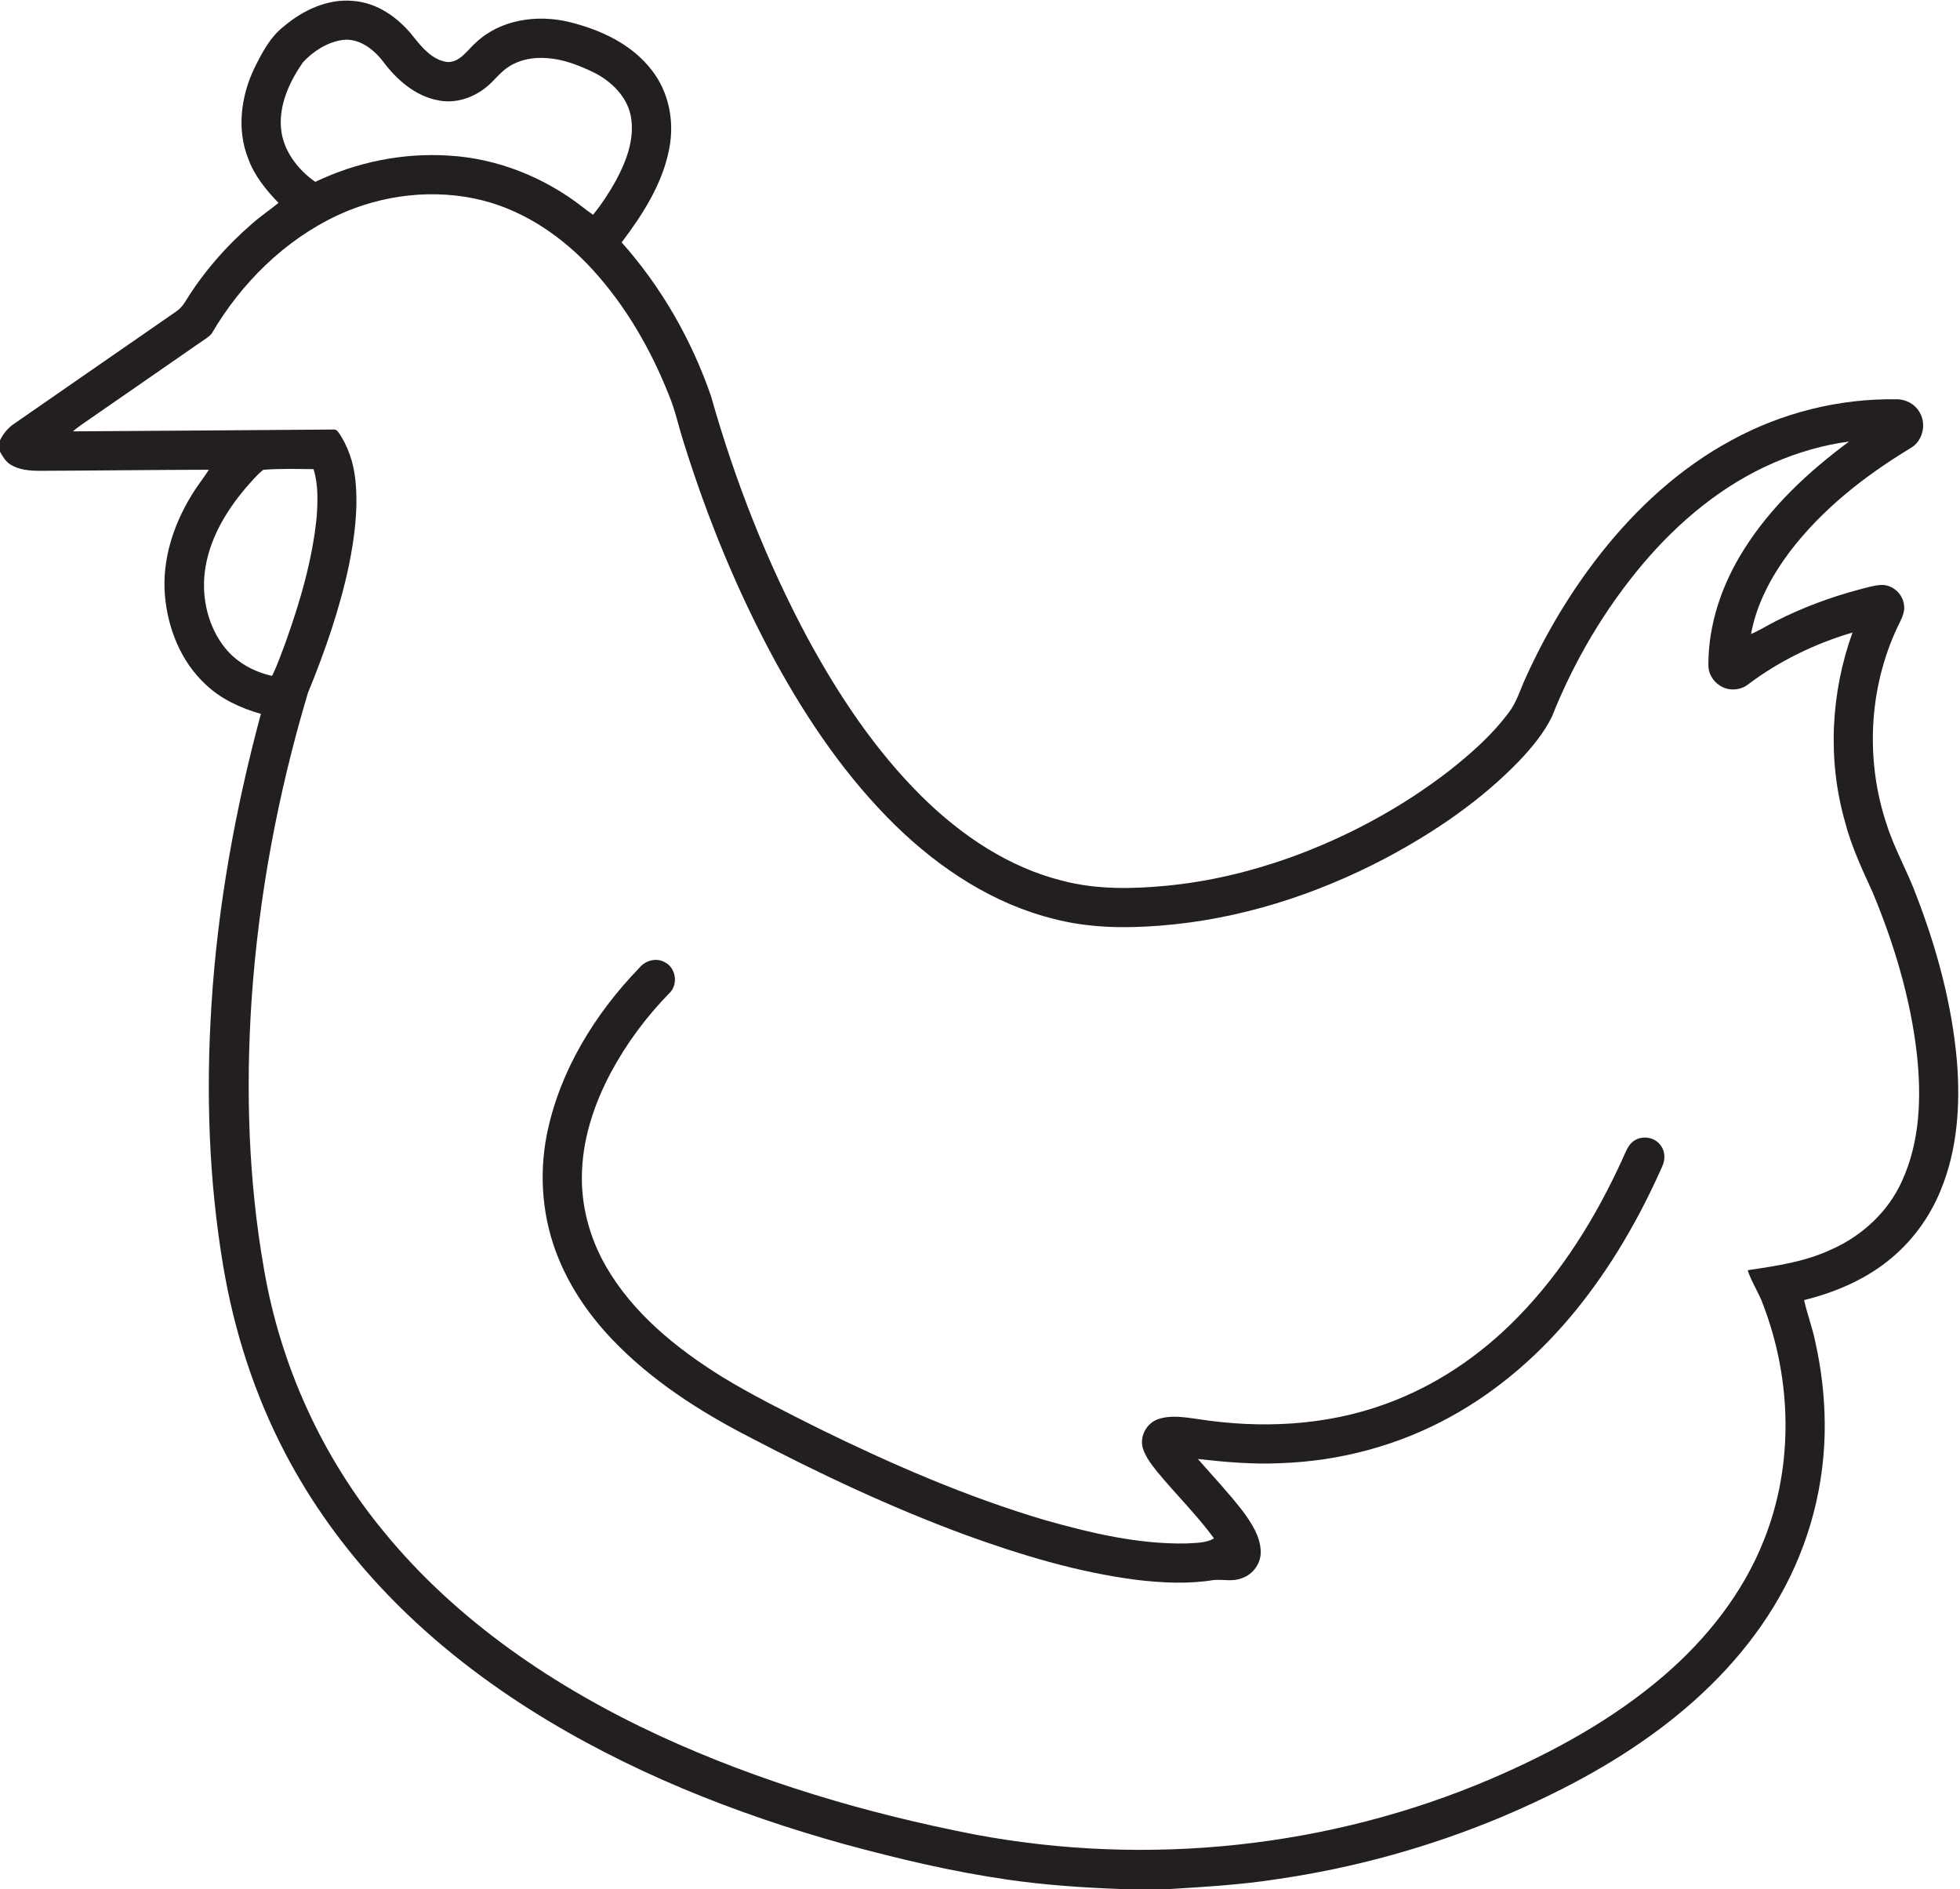 <?xml version="1.0" encoding="UTF-8" ?>
<!DOCTYPE svg PUBLIC "-//W3C//DTD SVG 1.1//EN" "http://www.w3.org/Graphics/SVG/1.1/DTD/svg11.dtd">
<svg width="1044pt" height="1006pt" viewBox="0 0 1044 1006" version="1.1" xmlns="http://www.w3.org/2000/svg">
<g id="#231f20ff">
<path fill="#231f20" opacity="1.00" d=" M 151.10 14.12 C 161.26 5.50 174.37 -0.75 187.98 0.48 C 201.06 1.38 212.44 9.60 220.30 19.67 C 224.90 25.46 230.33 31.89 238.08 33.01 C 245.06 33.43 248.91 26.60 253.57 22.60 C 266.63 10.32 286.13 7.62 303.09 11.69 C 319.86 15.78 336.71 23.55 347.36 37.63 C 356.31 49.16 359.24 64.58 356.55 78.79 C 353.06 97.60 342.50 114.07 331.12 129.08 C 352.31 152.86 368.42 181.04 378.78 211.13 C 391.42 255.88 408.49 299.46 430.51 340.45 C 446.97 370.71 466.36 399.75 490.91 424.09 C 511.81 444.77 537.18 461.92 565.99 469.07 C 584.07 473.80 603.00 473.47 621.47 471.69 C 643.78 469.54 665.74 464.32 686.85 456.81 C 717.47 445.80 746.51 430.19 772.23 410.23 C 783.70 401.16 794.79 391.35 803.57 379.58 C 807.93 373.99 809.78 367.05 812.76 360.73 C 823.39 337.25 836.73 314.94 852.70 294.69 C 871.81 270.44 895.10 249.11 922.38 234.40 C 949.10 219.81 979.59 212.18 1010.03 212.64 C 1015.04 212.53 1020.02 215.16 1022.48 219.58 C 1026.31 225.91 1024.14 234.96 1017.66 238.65 C 993.30 253.37 970.39 271.30 953.11 294.12 C 943.51 307.02 935.58 321.66 932.71 337.63 C 937.26 335.72 941.41 333.04 945.81 330.83 C 960.13 323.55 975.27 317.92 990.80 313.83 C 994.49 312.90 998.18 311.71 1002.02 311.52 C 1007.96 311.28 1013.45 316.13 1014.15 322.01 C 1014.92 326.51 1012.29 330.50 1010.49 334.40 C 995.33 366.89 993.56 405.16 1004.96 439.10 C 1009.11 452.25 1016.13 464.21 1020.84 477.14 C 1031.74 505.43 1039.74 535.03 1042.38 565.29 C 1044.21 588.29 1042.67 612.13 1033.80 633.66 C 1027.76 648.67 1017.78 662.07 1004.99 672.00 C 992.13 682.09 976.73 688.44 960.97 692.38 C 962.62 699.97 965.49 707.25 966.99 714.90 C 970.13 729.03 971.84 743.51 971.95 757.99 C 972.24 790.32 963.79 822.64 947.68 850.67 C 931.91 878.42 909.34 901.85 883.87 920.87 C 858.08 940.19 829.31 955.16 799.70 967.69 C 761.43 983.72 721.10 994.83 680.04 1000.79 C 661.28 1003.70 642.32 1004.83 623.39 1006.00 L 596.58 1006.00 C 576.61 1005.25 556.65 1003.90 536.86 1001.03 C 507.46 996.82 478.51 989.94 449.87 982.15 C 391.24 965.87 334.02 943.09 282.45 910.52 C 253.57 892.24 226.61 870.76 203.22 845.79 C 183.07 824.27 165.64 800.15 151.97 774.02 C 135.63 742.85 124.71 708.94 118.90 674.26 C 111.15 628.35 109.69 581.52 112.64 535.10 C 115.91 482.71 125.34 430.84 138.96 380.19 C 128.18 377.09 117.68 372.31 109.50 364.48 C 96.36 352.31 89.31 334.62 87.84 317.00 C 86.28 298.33 92.26 279.74 101.93 263.93 C 104.76 259.15 108.28 254.83 111.27 250.16 C 81.17 250.24 51.06 250.62 20.96 250.74 C 15.72 250.69 10.18 250.26 5.61 247.43 C 3.03 245.84 1.45 243.15 0.00 240.57 L 0.00 234.48 C 1.74 230.94 4.28 227.80 7.59 225.62 C 36.38 205.75 65.06 185.73 93.85 165.88 C 95.85 164.53 97.43 162.69 98.67 160.65 C 108.24 145.08 120.39 131.15 134.19 119.19 C 138.69 115.22 143.68 111.85 148.34 108.06 C 141.79 101.21 135.60 93.74 132.30 84.72 C 126.00 69.13 128.33 51.28 135.45 36.38 C 139.49 28.26 143.79 19.82 151.10 14.12 M 161.29 33.29 C 154.29 43.38 148.70 55.42 149.65 67.98 C 150.56 79.89 158.43 90.18 167.94 96.86 C 189.94 86.31 214.59 81.30 238.96 82.86 C 264.70 84.31 289.66 94.27 309.99 110.00 C 311.89 111.53 313.85 113.00 315.89 114.36 C 320.55 108.67 324.56 102.47 328.13 96.06 C 333.67 85.76 338.15 73.93 336.04 62.06 C 334.07 51.47 325.68 43.32 316.37 38.62 C 308.40 34.81 299.97 31.42 291.04 30.94 C 284.24 30.42 277.16 31.64 271.32 35.31 C 266.40 38.28 263.20 43.25 258.67 46.69 C 251.75 52.21 242.56 55.19 233.75 53.50 C 221.43 51.34 211.44 42.62 204.15 32.89 C 198.98 26.13 191.04 19.97 182.03 21.34 C 174.01 22.65 166.71 27.36 161.29 33.29 M 179.69 114.71 C 151.45 127.98 128.36 150.95 112.70 177.72 C 110.97 179.73 108.58 180.98 106.47 182.51 C 85.38 197.07 64.37 211.74 43.27 226.28 C 41.74 227.34 40.27 228.51 38.84 229.72 C 84.91 229.46 130.98 229.09 177.04 228.75 C 178.34 228.54 179.35 228.94 180.07 229.97 C 185.44 237.49 188.34 246.54 189.31 255.68 C 190.85 270.88 188.87 286.17 185.86 301.06 C 180.92 324.41 173.04 347.04 163.99 369.09 C 148.05 422.40 137.73 477.43 133.98 532.96 C 130.86 580.54 132.31 628.57 140.57 675.58 C 149.26 726.74 171.34 775.56 204.35 815.61 C 243.44 863.45 295.86 898.76 351.57 924.50 C 404.91 949.05 461.63 965.78 519.20 976.97 C 611.16 994.23 708.22 984.13 794.30 947.31 C 827.20 933.15 859.09 915.77 886.34 892.32 C 909.09 872.74 928.33 848.49 939.46 820.43 C 955.51 780.57 954.44 734.77 939.15 694.86 C 936.91 688.49 932.96 682.87 930.90 676.45 C 946.26 674.19 961.91 671.91 976.06 665.14 C 992.10 657.92 1005.80 645.19 1013.06 629.05 C 1022.83 607.87 1023.50 583.79 1020.99 560.97 C 1017.56 531.48 1008.93 502.77 997.56 475.42 C 991.92 463.02 986.05 450.63 982.67 437.38 C 973.35 404.52 975.18 368.91 986.75 336.85 C 966.67 342.78 947.47 352.09 930.77 364.75 C 926.52 367.85 920.36 368.00 916.00 365.05 C 912.33 362.69 909.86 358.49 909.97 354.08 C 909.92 332.34 917.28 311.07 928.81 292.81 C 943.18 269.87 963.30 251.14 984.93 235.14 C 971.02 236.99 957.43 240.97 944.57 246.56 C 917.44 258.34 894.20 277.73 875.19 300.17 C 854.69 324.43 838.37 352.17 826.63 381.66 C 822.32 390.49 815.92 398.11 809.22 405.22 C 788.72 426.45 764.00 443.22 738.03 457.04 C 700.87 476.60 660.00 489.70 618.02 492.95 C 599.18 494.46 579.99 494.18 561.59 489.43 C 529.36 481.54 500.76 462.76 477.18 439.82 C 451.11 414.34 430.33 383.95 412.89 352.07 C 392.77 315.09 376.77 275.95 364.24 235.79 C 361.50 227.43 359.76 218.75 356.38 210.61 C 346.80 186.37 333.58 163.35 316.02 144.00 C 300.25 126.63 280.12 112.63 257.20 106.76 C 231.49 100.27 203.65 103.54 179.69 114.71 M 140.26 250.18 C 136.70 252.97 133.85 256.55 130.85 259.91 C 119.94 272.73 111.02 288.05 109.03 305.02 C 107.43 319.06 110.98 333.98 119.89 345.09 C 126.13 352.83 135.28 357.83 144.91 359.95 C 147.78 354.21 149.83 348.11 152.11 342.13 C 159.85 320.44 166.43 298.11 168.70 275.11 C 169.25 266.69 169.58 257.99 166.99 249.85 C 158.09 249.74 149.12 249.51 140.26 250.18 Z" />
<path fill="#231f20" opacity="1.00" d=" M 340.49 515.49 C 343.75 511.45 349.80 509.77 354.38 512.59 C 360.05 515.63 361.28 524.17 356.74 528.71 C 344.34 541.35 333.67 555.70 325.32 571.32 C 316.84 587.26 310.85 604.84 310.04 622.99 C 309.10 640.87 313.80 658.84 322.71 674.31 C 337.05 699.25 359.99 717.85 384.06 732.90 C 400.90 743.23 418.65 751.94 436.27 760.82 C 475.09 779.86 514.91 797.19 556.43 809.49 C 581.00 816.46 606.31 822.46 632.01 821.98 C 636.92 821.60 642.27 821.89 646.64 819.26 C 637.43 806.66 626.18 795.72 616.30 783.67 C 613.30 779.89 610.22 775.98 608.77 771.31 C 606.85 765.09 610.70 757.90 616.81 755.81 C 623.64 753.44 631.00 754.78 637.98 755.72 C 671.24 760.93 706.03 759.36 737.84 747.76 C 764.60 738.14 788.68 721.79 808.46 701.46 C 832.18 677.25 850.20 647.98 864.21 617.26 C 865.89 613.81 867.03 609.69 870.43 607.50 C 874.74 604.59 881.17 605.52 884.33 609.70 C 887.05 612.93 887.12 617.66 885.31 621.36 C 873.19 648.71 858.09 674.88 839.15 698.09 C 820.66 720.76 798.28 740.46 772.56 754.54 C 744.89 769.83 713.53 778.16 681.97 779.23 C 667.29 779.93 652.63 778.63 638.06 777.00 C 646.14 786.24 654.59 795.18 662.08 804.91 C 666.62 811.13 671.22 818.04 671.52 825.99 C 671.83 832.36 667.50 838.54 661.43 840.47 C 656.68 842.43 651.55 841.05 646.63 841.43 C 633.01 843.68 619.10 842.99 605.46 841.37 C 573.99 837.34 543.47 828.04 513.72 817.24 C 474.28 802.65 436.16 784.70 398.92 765.19 C 372.50 751.55 347.03 735.21 326.37 713.61 C 314.35 701.05 304.20 686.55 297.59 670.41 C 288.95 649.57 286.89 626.18 291.30 604.08 C 298.08 570.39 316.81 539.99 340.49 515.49 Z" />
</g>
</svg>
